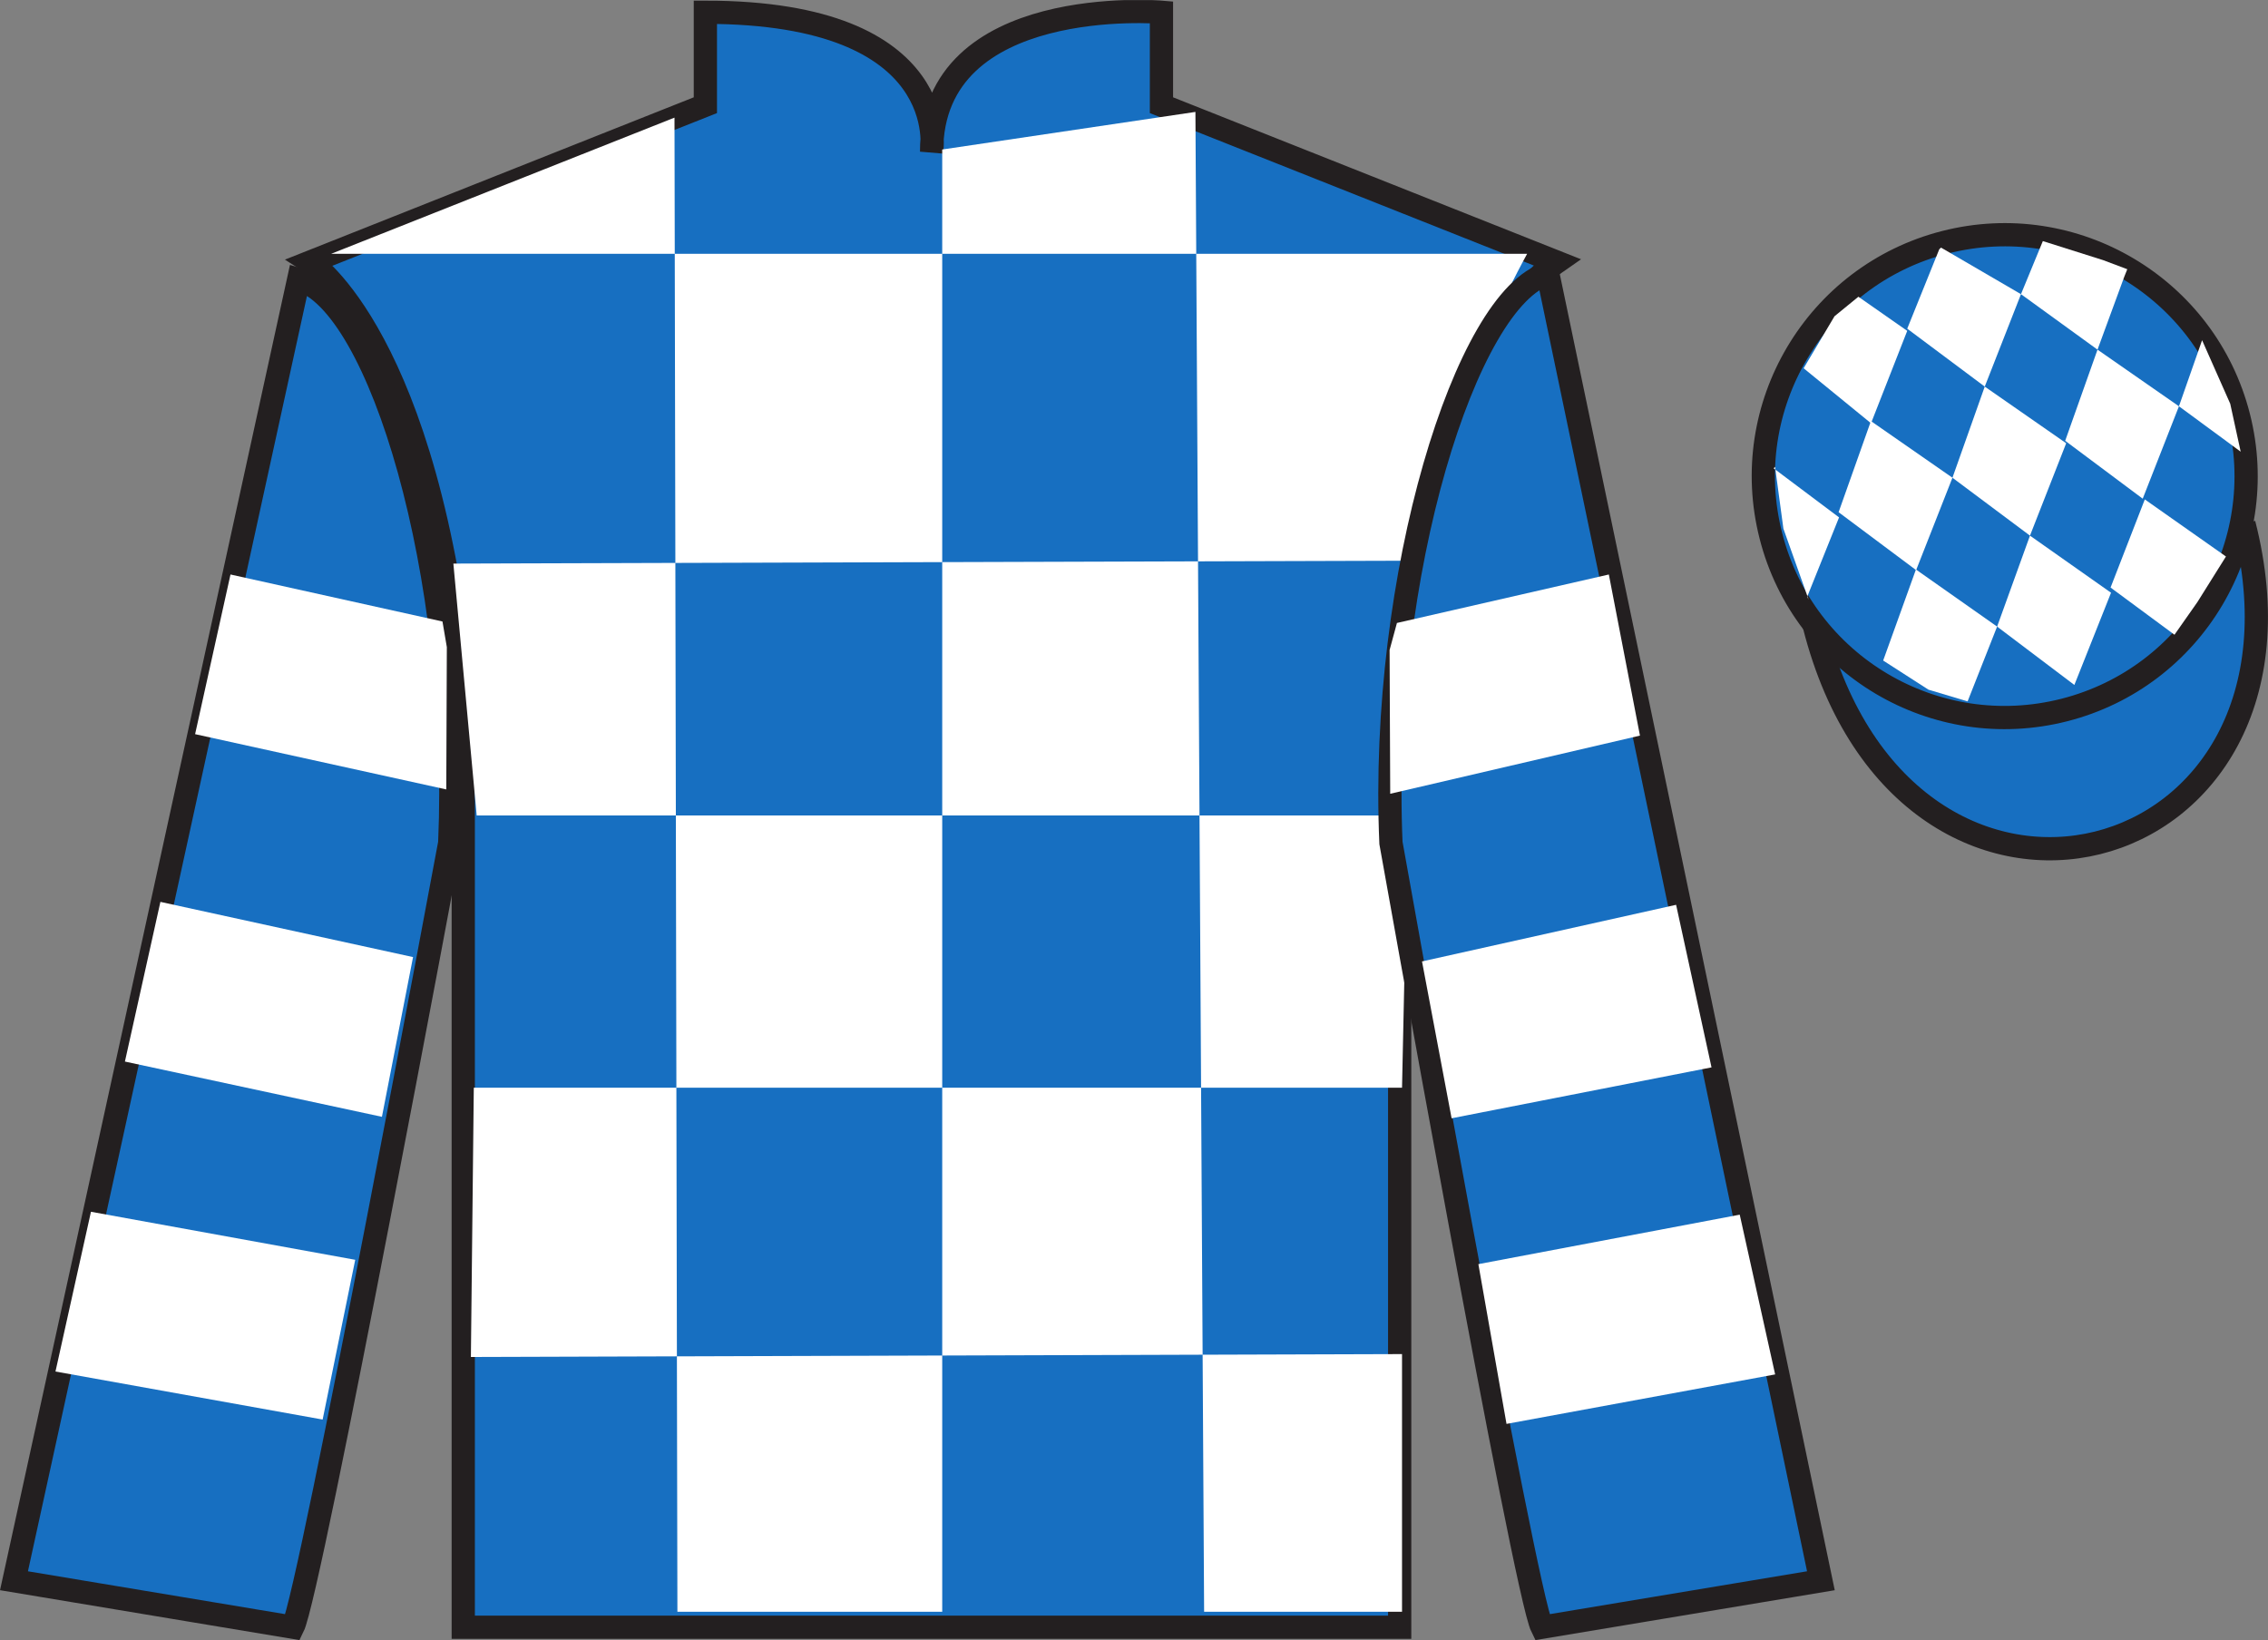 <?xml version="1.0" encoding="UTF-8"?>
<svg xmlns="http://www.w3.org/2000/svg" xmlns:xlink="http://www.w3.org/1999/xlink" width="97.59pt" height="70.58pt" viewBox="0 0 97.59 70.58" version="1.1">
<rect x="0" y="0" width="97.59" height="70.58" fill="#808080" stroke="none"/>
<defs>
<clipPath id="clip1">
  <path d="M 0 0.004 L 0 70.578 L 97.59 70.578 L 97.59 0.004 "/>
</clipPath>
</defs>
<g id="surface0">
<g clip-path="url(#clip1)" clip-rule="nonzero">
<path style="fill-rule:nonzero;fill:rgb(9.02%,43.529%,75.491%);fill-opacity:1;stroke-width:10;stroke-linecap:butt;stroke-linejoin:miter;stroke:rgb(13.73%,12.16%,12.549%);stroke-opacity:1;stroke-miterlimit:4;" d="M 780.703 436.464 C 820.391 280.8 1004.336 328.417 965.547 480.409 " transform="matrix(0.1,0,0,-0.1,0,70.58)"/>
<path style=" stroke:none;fill-rule:nonzero;fill:rgb(9.02%,43.529%,75.491%);fill-opacity:1;" d="M 13.352 11.277 C 13.352 11.277 18.434 14.527 19.934 29.859 C 19.934 29.859 19.934 44.859 19.934 70.027 L 60.227 70.027 L 60.227 29.691 C 60.227 29.691 62.02 14.691 66.977 11.277 L 49.977 4.527 L 49.977 0.527 C 49.977 0.527 40.086 -0.309 40.086 6.527 C 40.086 6.527 41.102 0.527 30.352 0.527 L 30.352 4.527 L 13.352 11.277 "/>
<path style="fill:none;stroke-width:10;stroke-linecap:butt;stroke-linejoin:miter;stroke:rgb(13.73%,12.16%,12.549%);stroke-opacity:1;stroke-miterlimit:4;" d="M 133.516 593.027 C 133.516 593.027 184.336 560.527 199.336 407.206 C 199.336 407.206 199.336 257.206 199.336 5.527 L 602.266 5.527 L 602.266 408.886 C 602.266 408.886 620.195 558.886 669.766 593.027 L 499.766 660.527 L 499.766 700.527 C 499.766 700.527 400.859 708.886 400.859 640.527 C 400.859 640.527 411.016 700.527 303.516 700.527 L 303.516 660.527 L 133.516 593.027 Z M 133.516 593.027 " transform="matrix(0.1,0,0,-0.1,0,70.58)"/>
<path style=" stroke:none;fill-rule:nonzero;fill:rgb(100%,100%,100%);fill-opacity:1;" d="M 29.023 5.062 L 29.148 69.363 L 40.543 69.363 L 40.543 6.434 L 51.438 4.816 L 51.812 69.363 L 60.328 69.363 L 60.328 58.273 L 20.262 58.398 L 20.387 46.809 L 60.328 46.809 L 60.578 35.094 L 20.512 35.094 L 19.508 24.254 L 61.078 24.129 C 61.328 18.832 65.711 10.922 65.711 10.922 L 14.25 10.922 L 29.023 5.062 "/>
<path style=" stroke:none;fill-rule:nonzero;fill:rgb(9.02%,43.529%,75.491%);fill-opacity:1;" d="M 12.602 70.027 C 13.352 68.527 19.352 36.277 19.352 36.277 C 19.852 24.777 16.352 13.027 12.852 12.027 L 0.602 68.027 L 12.602 70.027 "/>
<path style="fill:none;stroke-width:10;stroke-linecap:butt;stroke-linejoin:miter;stroke:rgb(13.73%,12.16%,12.549%);stroke-opacity:1;stroke-miterlimit:4;" d="M 126.016 5.527 C 133.516 20.527 193.516 343.027 193.516 343.027 C 198.516 458.027 163.516 575.527 128.516 585.527 L 6.016 25.527 L 126.016 5.527 Z M 126.016 5.527 " transform="matrix(0.1,0,0,-0.1,0,70.58)"/>
<path style=" stroke:none;fill-rule:nonzero;fill:rgb(9.02%,43.529%,75.491%);fill-opacity:1;" d="M 78.352 68.027 L 66.602 11.777 C 63.102 12.777 59.352 24.777 59.852 36.277 C 59.852 36.277 65.602 68.527 66.352 70.027 L 78.352 68.027 "/>
<path style="fill:none;stroke-width:10;stroke-linecap:butt;stroke-linejoin:miter;stroke:rgb(13.73%,12.16%,12.549%);stroke-opacity:1;stroke-miterlimit:4;" d="M 783.516 25.527 L 666.016 588.027 C 631.016 578.027 593.516 458.027 598.516 343.027 C 598.516 343.027 656.016 20.527 663.516 5.527 L 783.516 25.527 Z M 783.516 25.527 " transform="matrix(0.1,0,0,-0.1,0,70.58)"/>
<path style=" stroke:none;fill-rule:nonzero;fill:rgb(9.02%,43.529%,75.491%);fill-opacity:1;" d="M 88.828 30.555 C 94.387 29.137 97.742 23.48 96.324 17.922 C 94.906 12.363 89.25 9.008 83.691 10.426 C 78.137 11.844 74.781 17.5 76.199 23.059 C 77.613 28.617 83.27 31.973 88.828 30.555 "/>
<path style="fill:none;stroke-width:10;stroke-linecap:butt;stroke-linejoin:miter;stroke:rgb(13.73%,12.16%,12.549%);stroke-opacity:1;stroke-miterlimit:4;" d="M 888.281 400.253 C 943.867 414.433 977.422 470.995 963.242 526.581 C 949.062 582.167 892.5 615.722 836.914 601.542 C 781.367 587.362 747.812 530.8 761.992 475.214 C 776.133 419.628 832.695 386.073 888.281 400.253 Z M 888.281 400.253 " transform="matrix(0.1,0,0,-0.1,0,70.58)"/>
<path style=" stroke:none;fill-rule:nonzero;fill:rgb(100%,100%,100%);fill-opacity:1;" d="M 16.434 48.062 L 17.773 41.188 L 6.902 38.812 L 5.375 45.684 L 16.434 48.062 "/>
<path style=" stroke:none;fill-rule:nonzero;fill:rgb(100%,100%,100%);fill-opacity:1;" d="M 13.883 61.09 L 15.285 54.215 L 3.914 52.148 L 2.387 59.023 L 13.883 61.09 "/>
<path style=" stroke:none;fill-rule:nonzero;fill:rgb(100%,100%,100%);fill-opacity:1;" d="M 19.203 33.973 L 19.227 27.848 L 19.039 26.746 L 9.918 24.723 L 8.395 31.594 L 19.203 33.973 "/>
<path style=" stroke:none;fill-rule:nonzero;fill:rgb(100%,100%,100%);fill-opacity:1;" d="M 62.461 48.125 L 61.188 41.375 L 72.121 38.938 L 73.645 45.934 L 62.461 48.125 "/>
<path style=" stroke:none;fill-rule:nonzero;fill:rgb(100%,100%,100%);fill-opacity:1;" d="M 64.824 61.277 L 63.613 54.402 L 74.859 52.273 L 76.383 59.148 L 64.824 61.277 "/>
<path style=" stroke:none;fill-rule:nonzero;fill:rgb(100%,100%,100%);fill-opacity:1;" d="M 59.82 34.16 L 59.793 27.973 L 60.109 26.809 L 69.227 24.723 L 70.566 31.656 L 59.82 34.16 "/>
<path style=" stroke:none;fill-rule:nonzero;fill:rgb(100%,100%,100%);fill-opacity:1;" d="M 79.965 12.77 L 78.938 13.609 L 77.609 15.848 L 80.508 18.215 L 82.066 14.238 L 79.965 12.77 "/>
<path style=" stroke:none;fill-rule:nonzero;fill:rgb(100%,100%,100%);fill-opacity:1;" d="M 83.656 10.734 L 83.52 10.656 L 83.445 10.727 L 82.066 14.145 L 85.402 16.637 L 86.961 12.66 L 83.656 10.734 "/>
<path style=" stroke:none;fill-rule:nonzero;fill:rgb(100%,100%,100%);fill-opacity:1;" d="M 90.496 11.195 L 87.902 10.375 L 86.961 12.66 L 90.254 15.047 L 91.41 11.898 L 91.535 11.586 L 90.496 11.195 "/>
<path style=" stroke:none;fill-rule:nonzero;fill:rgb(100%,100%,100%);fill-opacity:1;" d="M 80.504 18.121 L 79.113 22.043 L 82.449 24.535 L 84.012 20.559 L 80.504 18.121 "/>
<path style=" stroke:none;fill-rule:nonzero;fill:rgb(100%,100%,100%);fill-opacity:1;" d="M 85.402 16.637 L 84.012 20.559 L 87.348 23.051 L 88.906 19.074 L 85.402 16.637 "/>
<path style=" stroke:none;fill-rule:nonzero;fill:rgb(100%,100%,100%);fill-opacity:1;" d="M 90.254 15.047 L 88.863 18.969 L 92.199 21.461 L 93.758 17.484 L 90.254 15.047 "/>
<path style=" stroke:none;fill-rule:nonzero;fill:rgb(100%,100%,100%);fill-opacity:1;" d="M 82.441 24.508 L 81.031 28.426 L 82.98 29.68 L 84.664 30.184 L 85.934 26.965 L 82.441 24.508 "/>
<path style=" stroke:none;fill-rule:nonzero;fill:rgb(100%,100%,100%);fill-opacity:1;" d="M 87.348 23.051 L 85.934 26.965 L 89.258 29.477 L 90.836 25.508 L 87.348 23.051 "/>
<path style=" stroke:none;fill-rule:nonzero;fill:rgb(100%,100%,100%);fill-opacity:1;" d="M 92.289 21.492 L 90.816 25.285 L 93.566 27.316 L 94.555 25.906 L 95.781 23.949 L 92.289 21.492 "/>
<path style=" stroke:none;fill-rule:nonzero;fill:rgb(100%,100%,100%);fill-opacity:1;" d="M 76.316 20.152 L 76.379 20.09 L 76.738 22.75 L 77.824 25.805 L 77.762 25.68 L 79.133 22.266 L 76.316 20.152 "/>
<path style=" stroke:none;fill-rule:nonzero;fill:rgb(100%,100%,100%);fill-opacity:1;" d="M 94.754 14.641 L 94.754 14.641 L 93.758 17.484 L 96.414 19.438 L 95.965 17.375 L 94.754 14.641 "/>
</g>
</g>
</svg>

